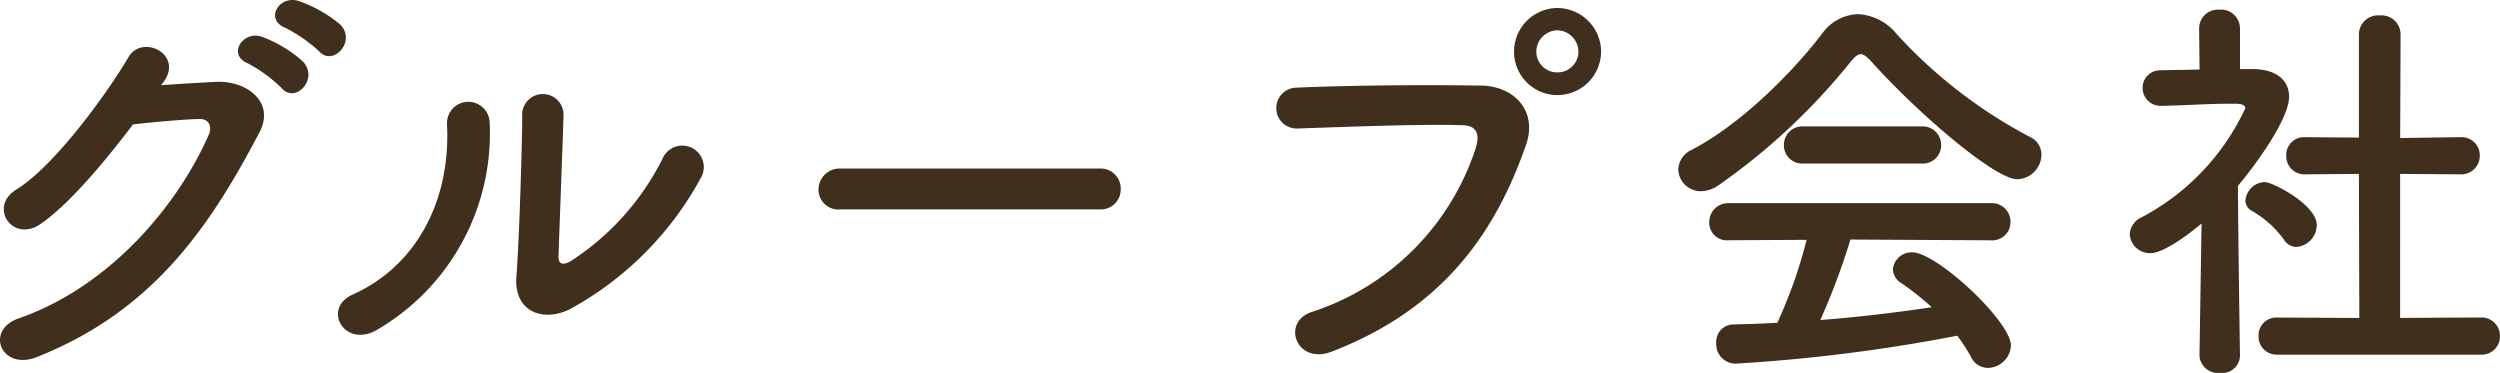 <svg xmlns="http://www.w3.org/2000/svg" width="193.833" height="28.908" viewBox="0 0 193.833 28.908"><path d="M29.632-22.816c1.088,1.216,2.912-.8,1.632-2.08a10.213,10.213,0,0,0-3.232-1.824c-1.5-.48-2.656,1.44-1.024,2.08A11.652,11.652,0,0,1,29.632-22.816ZM26.72-19.968c1.056,1.248,2.912-.7,1.664-2.048a9.9,9.9,0,0,0-3.168-1.92c-1.472-.544-2.752,1.376-1.12,2.048A11.314,11.314,0,0,1,26.72-19.968ZM17.6-20.48c1.5-2.144-1.7-3.68-2.752-1.888-1.472,2.528-5.632,8.384-8.7,10.272C3.968-10.752,5.856-7.968,8-9.408c2.208-1.5,5.024-4.864,7.2-7.744,1.44-.16,3.776-.384,5.12-.416.768-.032,1.024.576.768,1.184C18.72-10.944,13.44-4.576,6.336-2.112,3.68-1.184,4.992,1.952,7.712.9,16.7-2.656,21.12-9.12,25.024-16.576c1.184-2.272-.96-4-3.424-3.872-1.28.064-2.848.16-4.224.256Zm41.6,7.52a1.664,1.664,0,1,0-2.912-1.6,20.2,20.2,0,0,1-7.136,8c-.608.352-.992.288-.96-.416.032-1.088.352-9.536.384-10.784a1.606,1.606,0,1,0-3.2,0c0,1.888-.224,9.5-.448,12.384-.224,2.752,2.048,3.584,4.128,2.56A25.363,25.363,0,0,0,59.2-12.96ZM34.048-1.184a17.618,17.618,0,0,0,8.8-16.192,1.653,1.653,0,1,0-3.3.256c.288,6.112-2.56,11.04-7.3,13.152C29.824-2.88,31.584.192,34.048-1.184Zm56.1-9.376a1.545,1.545,0,0,0,1.632-1.568,1.552,1.552,0,0,0-1.632-1.6h-20.1a1.632,1.632,0,0,0-1.7,1.632,1.541,1.541,0,0,0,1.7,1.536Zm38.88-12.224a3.414,3.414,0,0,0-3.392-3.392,3.387,3.387,0,0,0-3.36,3.392,3.36,3.36,0,0,0,3.36,3.36A3.387,3.387,0,0,0,129.024-22.784ZM108.1.48c8.96-3.424,12.864-9.632,15.1-16.032.928-2.624-.9-4.576-3.488-4.608-4.064-.064-10.048-.032-14.272.16a1.585,1.585,0,1,0,.064,3.168c4.608-.16,9.664-.352,12.8-.256,1.184.032,1.28.832,1.024,1.7a19.8,19.8,0,0,1-12.7,12.768C104.192-1.856,105.376,1.5,108.1.48Zm19.168-23.264a1.612,1.612,0,0,1-1.632,1.6,1.612,1.612,0,0,1-1.632-1.6,1.667,1.667,0,0,1,1.632-1.664A1.667,1.667,0,0,1,127.264-22.784ZM161.28-12.9a1.933,1.933,0,0,0,1.888-1.888,1.5,1.5,0,0,0-.864-1.376,37.752,37.752,0,0,1-10.368-8,4.124,4.124,0,0,0-3.008-1.536,3.571,3.571,0,0,0-2.784,1.536c-2.432,3.168-6.4,7.072-10.112,8.992a1.752,1.752,0,0,0-1.024,1.5,1.742,1.742,0,0,0,1.76,1.7,2.4,2.4,0,0,0,1.344-.448,49.379,49.379,0,0,0,10.272-9.6c.32-.384.544-.576.768-.576s.48.192.832.576C153.536-18.048,159.552-12.9,161.28-12.9Zm-7.392-1.216a1.411,1.411,0,0,0,1.5-1.44,1.428,1.428,0,0,0-1.5-1.44H144.7a1.428,1.428,0,0,0-1.5,1.44,1.411,1.411,0,0,0,1.5,1.44Zm5.344,5.952a1.414,1.414,0,0,0,1.536-1.408,1.444,1.444,0,0,0-1.536-1.472h-20.32a1.46,1.46,0,0,0-1.5,1.5,1.363,1.363,0,0,0,1.5,1.376l6.048-.032a37.251,37.251,0,0,1-2.272,6.432c-1.152.064-2.3.1-3.424.128a1.342,1.342,0,0,0-1.312,1.44,1.514,1.514,0,0,0,1.472,1.6A131.039,131.039,0,0,0,156.64-.768,14.25,14.25,0,0,1,157.7.864a1.448,1.448,0,0,0,1.312.864A1.819,1.819,0,0,0,160.8,0c0-1.888-5.76-7.232-7.648-7.232a1.454,1.454,0,0,0-1.5,1.312,1.3,1.3,0,0,0,.672,1.088,21.214,21.214,0,0,1,2.336,1.856c-2.784.416-5.7.768-8.64.992a52.616,52.616,0,0,0,2.336-6.24ZM197.184.7a1.42,1.42,0,0,0,1.536-1.44,1.437,1.437,0,0,0-1.536-1.44l-6.208.032V-13.312l4.64.032a1.437,1.437,0,0,0,1.536-1.44,1.411,1.411,0,0,0-1.5-1.44h-.032l-4.64.064.032-8.032a1.477,1.477,0,0,0-1.6-1.472,1.487,1.487,0,0,0-1.632,1.472v8l-4.16-.032h-.032a1.375,1.375,0,0,0-1.44,1.44,1.4,1.4,0,0,0,1.472,1.44l4.16-.032.032,11.168-6.336-.032A1.384,1.384,0,0,0,180-.736,1.4,1.4,0,0,0,181.472.7Zm-14.24-8.352a1.71,1.71,0,0,0,1.568-1.7c0-1.568-3.424-3.328-4.032-3.328a1.559,1.559,0,0,0-1.5,1.44.923.923,0,0,0,.512.8,7.882,7.882,0,0,1,2.464,2.208A1.183,1.183,0,0,0,182.944-7.648ZM178.56.768s-.128-8.192-.16-13.152c1.536-1.824,3.968-5.248,3.968-6.912,0-1.216-.9-2.112-2.752-2.144H178.56v-3.168a1.471,1.471,0,0,0-1.6-1.44,1.461,1.461,0,0,0-1.568,1.44l.032,3.2c-.992.032-1.984.032-2.976.064a1.36,1.36,0,0,0-1.44,1.376,1.389,1.389,0,0,0,1.472,1.376h.032c1.984-.032,3.36-.16,5.184-.16h.576c.224,0,.7.032.7.352a18.246,18.246,0,0,1-8.032,8.448,1.536,1.536,0,0,0-.928,1.312,1.571,1.571,0,0,0,1.632,1.472c.928,0,2.816-1.344,3.936-2.3l-.16,10.24V.8a1.434,1.434,0,0,0,1.6,1.312A1.374,1.374,0,0,0,178.56.8Z" transform="translate(-4.887 26.796)" fill="#402f1d"/></svg>